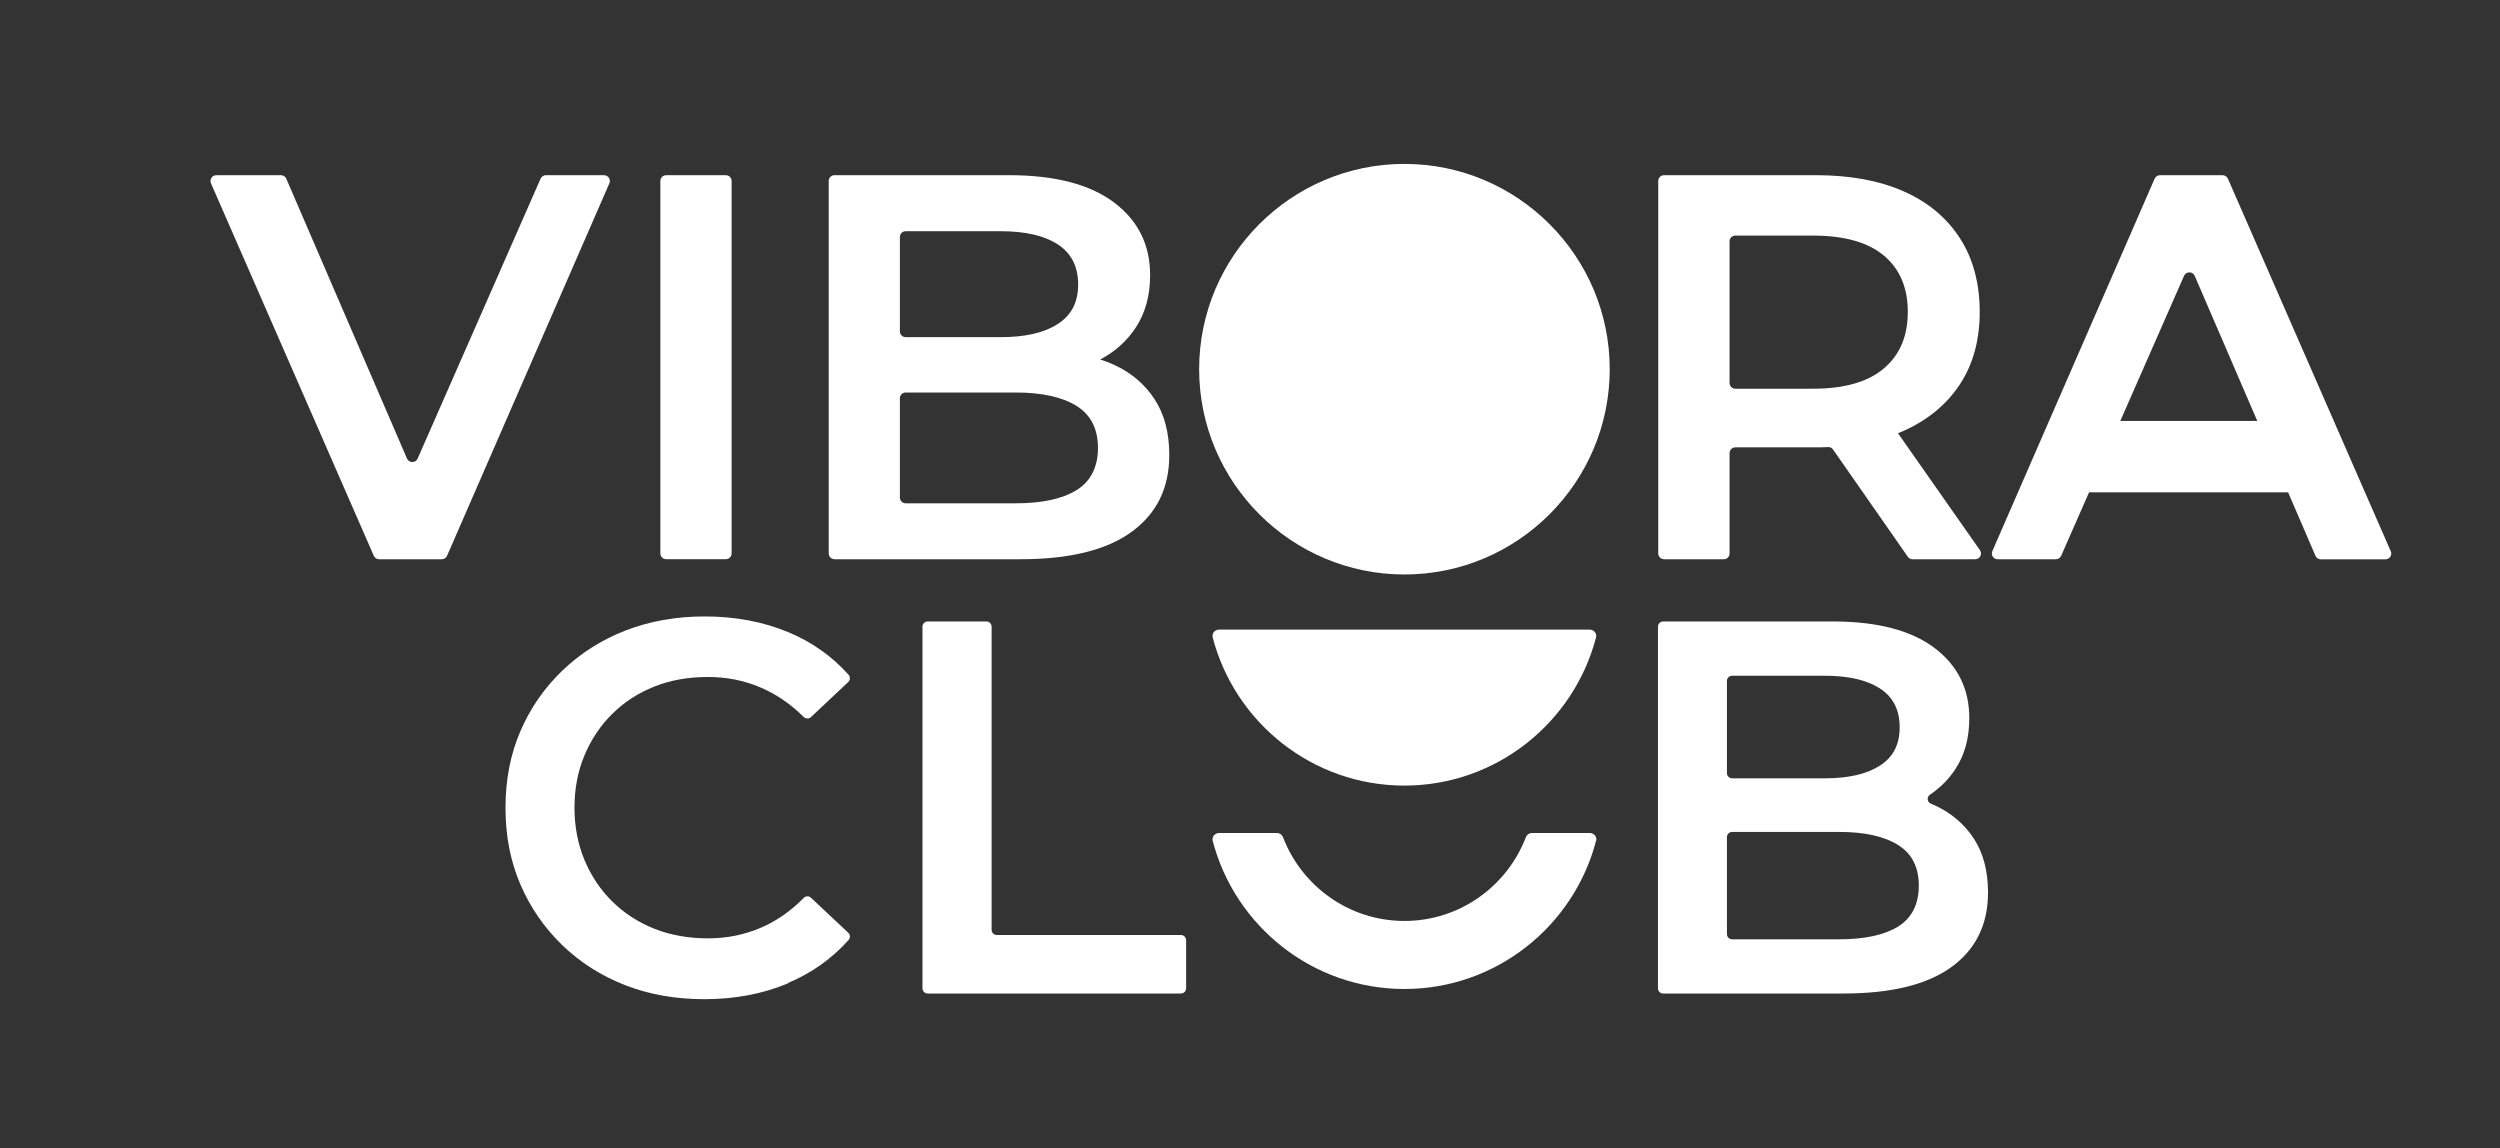 <svg id="Calque_1" data-name="Calque 1" xmlns="http://www.w3.org/2000/svg" viewBox="0 0 343.18 157.62">
  <rect x="0" y="0" width="343.18" height="157.62" fill="#333333" stroke="none"/>
  <defs fill="#000000">
    <style>
      .cls-1 {
        fill: #ffffff;
      }
    </style>
  </defs>
  <path class="cls-1" d="M218.25,86.43h-50.92c-.57,0-1,.53-.86,1.08,3.05,11.68,13.69,20.33,26.31,20.33s23.26-8.65,26.31-20.33c.14-.55-.29-1.08-.86-1.08Z" fill="#000000"/>
  <path class="cls-1" d="M192.79,78.86c15.54,0,28.18-12.64,28.18-28.18s-12.64-28.18-28.18-28.18-28.18,12.64-28.18,28.18,12.64,28.18,28.18,28.18Z" fill="#000000"/>
  <path class="cls-1" d="M219.11,115.43c.14-.55-.29-1.08-.86-1.08h-7.97c-.37,0-.69.23-.82.57-2.57,6.71-9.06,11.5-16.67,11.5s-14.1-4.78-16.67-11.5c-.13-.34-.45-.57-.82-.57h-7.97c-.57,0-1,.53-.86,1.08,3.05,11.68,13.69,20.33,26.31,20.33s23.26-8.65,26.31-20.33Z" fill="#000000"/>
  <path class="cls-1" d="M108.19,134.93c3.24-1.37,6-3.33,8.3-5.9.26-.29.23-.73-.05-.99l-5.12-4.81c-.28-.27-.72-.25-.99.03-1.77,1.79-3.7,3.14-5.79,4.05-2.29,1-4.74,1.5-7.37,1.5s-5.12-.44-7.33-1.31c-2.21-.88-4.13-2.12-5.76-3.72-1.63-1.6-2.91-3.5-3.83-5.69-.92-2.19-1.39-4.6-1.39-7.22s.46-5.03,1.39-7.22c.92-2.19,2.2-4.09,3.83-5.69,1.63-1.6,3.55-2.85,5.76-3.72,2.21-.88,4.66-1.31,7.33-1.31s5.08.5,7.37,1.5c2.09.91,4.02,2.24,5.79,3.99.27.27.71.28.99.02l5.12-4.82c.28-.26.3-.71.05-.99-2.3-2.56-5.06-4.52-8.3-5.86-3.45-1.43-7.27-2.15-11.45-2.15-3.94,0-7.56.65-10.87,1.93-3.31,1.29-6.2,3.13-8.68,5.51-2.48,2.38-4.4,5.16-5.76,8.32-1.36,3.16-2.04,6.66-2.04,10.51s.68,7.34,2.04,10.51c1.36,3.16,3.27,5.93,5.73,8.32,2.46,2.38,5.34,4.22,8.64,5.51,3.31,1.29,6.93,1.93,10.87,1.93,4.23,0,8.07-.73,11.53-2.19Z" fill="#000000"/>
  <path class="cls-1" d="M162.82,135.67v-6.61c0-.39-.32-.71-.71-.71h-25.28c-.39,0-.71-.32-.71-.71v-41.62c0-.39-.32-.71-.71-.71h-8.07c-.39,0-.71.32-.71.71v49.65c0,.39.32.71.71.71h34.77c.39,0,.71-.32.71-.71Z" fill="#000000"/>
  <path class="cls-1" d="M265.51,110.52c-.15-.07-.31-.14-.46-.2-.53-.22-.58-.92-.11-1.24,1.39-.94,2.56-2.1,3.49-3.52,1.26-1.92,1.9-4.24,1.9-6.97,0-4.04-1.6-7.26-4.81-9.67-3.21-2.41-7.86-3.61-13.93-3.61h-23.29c-.39,0-.71.32-.71.71v49.65c0,.39.32.71.71.71h24.75c6.57,0,11.51-1.22,14.85-3.65,3.33-2.43,5-5.84,5-10.21,0-2.97-.66-5.45-1.97-7.44-1.31-1.99-3.11-3.51-5.4-4.56ZM237.06,93.47c0-.39.32-.71.71-.71h12.71c3.26,0,5.79.58,7.59,1.75,1.8,1.17,2.7,2.94,2.7,5.33s-.9,4.09-2.7,5.25c-1.8,1.17-4.33,1.75-7.59,1.75h-12.71c-.39,0-.71-.32-.71-.71v-12.66ZM260.55,127.19c-1.9,1.17-4.6,1.75-8.1,1.75h-14.68c-.39,0-.71-.32-.71-.71v-13.32c0-.39.32-.71.71-.71h14.68c3.5,0,6.2.6,8.1,1.79,1.9,1.19,2.85,3.05,2.85,5.58s-.95,4.45-2.85,5.62Z" fill="#000000"/>
  <path class="cls-1" d="M82.93,24.05h-7.99c-.31,0-.6.19-.73.47l-16.88,38.43c-.28.63-1.18.63-1.46,0l-16.57-38.42c-.13-.29-.41-.48-.73-.48h-8.88c-.57,0-.96.59-.73,1.11l22.35,51.13c.13.29.41.48.73.48h8.6c.32,0,.6-.19.73-.48l22.28-51.13c.23-.52-.16-1.11-.73-1.11Z" fill="#000000"/>
  <path class="cls-1" d="M328.18,75.66l-22.35-51.13c-.13-.29-.41-.48-.73-.48h-8.6c-.32,0-.6.19-.73.48l-22.28,51.13c-.23.52.16,1.11.73,1.11h7.99c.31,0,.6-.19.73-.47l3.83-8.72h27.32l3.76,8.72c.13.29.41.48.73.48h8.88c.57,0,.96-.59.73-1.11ZM291.06,57.78l8.75-19.92c.28-.63,1.18-.63,1.46,0l8.59,19.92h-18.79Z" fill="#000000"/>
  <path class="cls-1" d="M91.44,24.05h8.2c.44,0,.79.36.79.79v51.13c0,.44-.36.79-.79.79h-8.2c-.44,0-.79-.36-.79-.79V24.84c0-.44.36-.79.79-.79Z" fill="#000000"/>
  <path class="cls-1" d="M114.53,76.77h25.49c6.78,0,11.89-1.25,15.33-3.77,3.44-2.51,5.16-6.02,5.16-10.54,0-3.06-.68-5.62-2.03-7.68-1.36-2.06-3.21-3.63-5.57-4.71-.61-.28-1.24-.52-1.88-.72,2.02-1.07,3.66-2.52,4.89-4.4,1.3-1.98,1.96-4.38,1.96-7.19,0-4.17-1.66-7.49-4.97-9.98-3.31-2.48-8.11-3.73-14.38-3.73h-23.98c-.44,0-.79.36-.79.79v51.13c0,.44.36.79.79.79ZM123.53,32.53c0-.44.36-.79.79-.79h13.06c3.36,0,5.97.6,7.83,1.81,1.86,1.21,2.79,3.04,2.79,5.5s-.93,4.22-2.79,5.42c-1.86,1.21-4.47,1.81-7.83,1.81h-13.06c-.44,0-.79-.36-.79-.79v-12.95ZM123.53,54.67c0-.44.36-.79.79-.79h15.1c3.61,0,6.4.62,8.36,1.84,1.96,1.23,2.94,3.15,2.94,5.76s-.98,4.59-2.94,5.8c-1.96,1.21-4.74,1.81-8.36,1.81h-15.1c-.44,0-.79-.36-.79-.79v-13.63Z" fill="#000000"/>
  <path class="cls-1" d="M228.43,76.77h8.2c.44,0,.79-.36.79-.79v-13.78c0-.44.36-.79.79-.79h11.11c.55,0,1.09-.01,1.63-.04.27-.01.53.11.68.34l10.26,14.72c.15.21.39.34.65.34h8.6c.64,0,1.02-.72.65-1.25l-11.25-16.05c.26-.11.53-.21.79-.33,3.34-1.51,5.91-3.64,7.72-6.4,1.81-2.76,2.71-6.07,2.71-9.94s-.9-7.28-2.71-10.09c-1.81-2.81-4.38-4.96-7.72-6.44-3.34-1.48-7.34-2.22-12.01-2.22h-20.9c-.44,0-.79.36-.79.79v51.13c0,.44.36.79.79.79ZM237.42,33.13c0-.44.36-.79.79-.79h10.65c4.32,0,7.57.92,9.75,2.75,2.18,1.83,3.28,4.41,3.28,7.72s-1.09,5.9-3.28,7.76c-2.18,1.86-5.44,2.79-9.75,2.79h-10.65c-.44,0-.79-.36-.79-.79v-19.43Z" fill="#000000"/>
</svg>